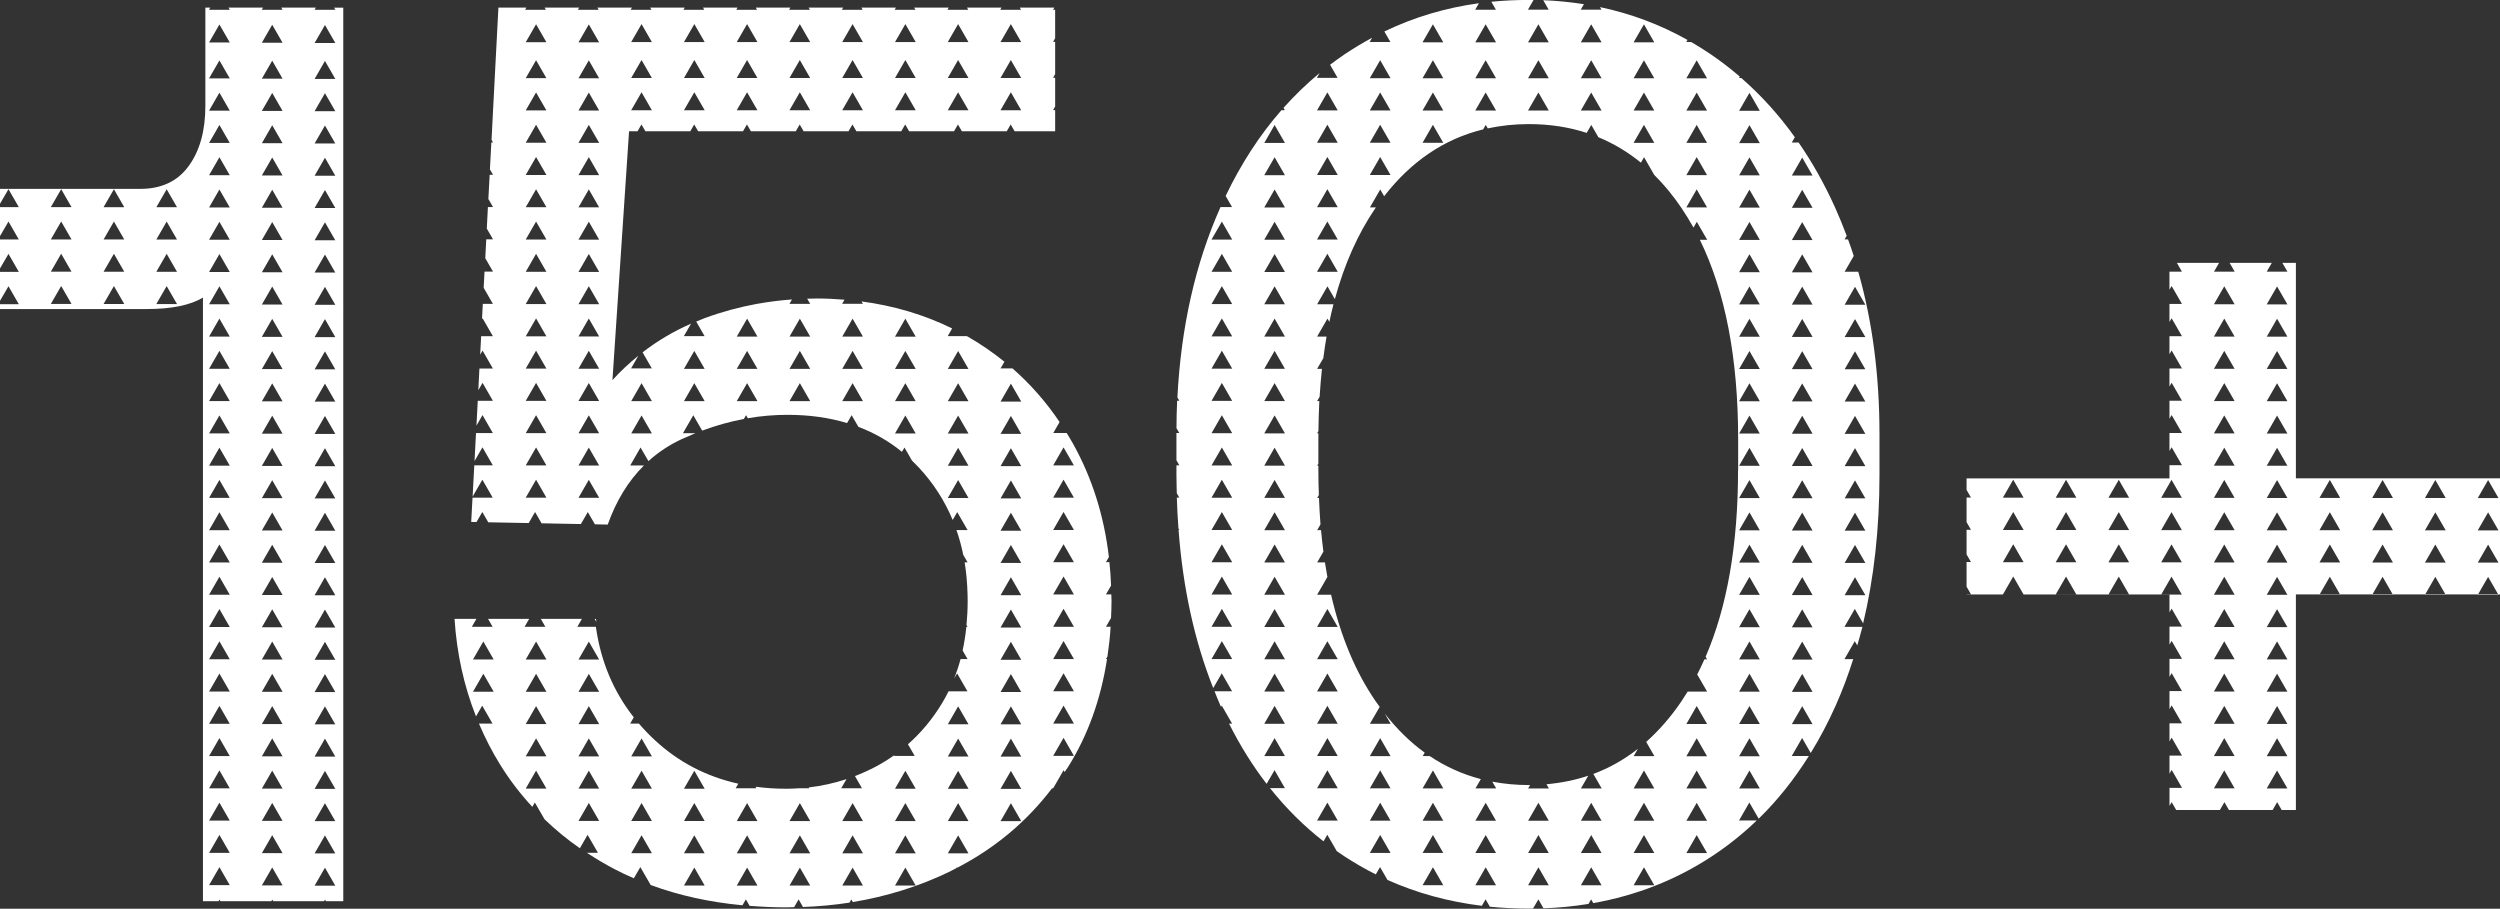 <svg xmlns="http://www.w3.org/2000/svg" id="uuid-eae1f2c3-47be-4e10-88ae-e44e1d13c348" data-name="Layer 2" width="495.31" height="180.04" viewBox="0 0 495.31 180.04"><rect x="0" y="0" width="495.31" height="180.04" fill="#333333" stroke="none"/><g id="uuid-cee3cf4c-d597-4f49-b840-67c3e053301b" data-name="Layer 1"><g><path d="m66.44,1.94h-4.11l.24-.43h-6.83l.24.43h-4.11l.24-.43h-6.83l.24.43h-4.11l.24-.43h-.96v19.47c0,4.88-1.09,8.85-3.28,11.88-2.19,3.04-5.4,4.56-9.61,4.56H0v2.95l1.68-2.89,2.05,3.56H0v5.74l1.68-2.89,2.05,3.56H0v5.74l1.68-2.89,2.05,3.56H0v5.74l1.68-2.89,2.05,3.56H0v.96h29.08c4.88,0,8.59-.75,11.13-2.27v119.59h3.1l.18-.32.18.32h10.09l.18-.32.18.32h10.09l.18-.32.18.32h3.44V1.52h-1.81s.24.43.24.43ZM10.07,60.22l2.05-3.56,2.05,3.56h-4.11Zm0-6.39l2.05-3.56,2.05,3.56h-4.11Zm0-6.39l2.05-3.56,2.05,3.56h-4.11Zm0-6.4l2.05-3.56,2.05,3.56h-4.11Zm10.45,19.19l2.05-3.56,2.05,3.56h-4.11Zm0-6.39l2.05-3.56,2.05,3.56h-4.11Zm0-6.39l2.05-3.56,2.05,3.56h-4.11Zm0-6.4l2.05-3.56,2.05,3.56h-4.11Zm10.45,19.19l2.05-3.56,2.05,3.56h-4.11Zm0-6.39l2.05-3.56,2.05,3.56h-4.11Zm0-6.39l2.05-3.56,2.05,3.56h-4.11Zm0-6.4l2.05-3.56,2.05,3.56h-4.11Zm10.45,134.31l2.05-3.56,2.05,3.56s-4.11,0-4.11,0Zm0-6.39l2.05-3.56,2.05,3.56s-4.11,0-4.11,0Zm0-6.39l2.05-3.56,2.05,3.56s-4.11,0-4.11,0Zm0-6.4l2.05-3.56,2.05,3.56s-4.11,0-4.11,0Zm0-6.39l2.05-3.56,2.05,3.56s-4.11,0-4.11,0Zm0-6.39l2.05-3.56,2.05,3.56s-4.11,0-4.11,0Zm0-6.4l2.05-3.56,2.05,3.56s-4.11,0-4.11,0Zm0-6.39l2.05-3.56,2.05,3.56s-4.11,0-4.11,0Zm0-6.39l2.05-3.56,2.05,3.56s-4.11,0-4.11,0Zm0-6.4l2.05-3.56,2.05,3.56s-4.11,0-4.11,0Zm0-6.39l2.05-3.56,2.05,3.56s-4.11,0-4.11,0Zm0-6.39l2.05-3.56,2.05,3.56s-4.11,0-4.11,0Zm0-6.4l2.05-3.56,2.05,3.56s-4.11,0-4.11,0Zm0-6.39l2.05-3.56,2.05,3.56s-4.11,0-4.11,0Zm0-6.39l2.05-3.56,2.05,3.56s-4.11,0-4.11,0Zm0-6.4l2.05-3.56,2.05,3.56s-4.11,0-4.11,0Zm0-6.39l2.05-3.56,2.05,3.56s-4.11,0-4.11,0Zm0-6.39l2.05-3.56,2.05,3.56s-4.11,0-4.11,0Zm0-6.4l2.05-3.56,2.05,3.56s-4.11,0-4.11,0Zm0-6.39l2.05-3.56,2.05,3.56s-4.11,0-4.11,0Zm0-6.39l2.05-3.56,2.05,3.56s-4.11,0-4.11,0Zm0-6.4l2.05-3.56,2.05,3.56s-4.11,0-4.11,0Zm0-6.39l2.05-3.56,2.05,3.56s-4.11,0-4.11,0Zm0-6.39l2.05-3.56,2.05,3.56s-4.11,0-4.11,0Zm0-6.4l2.05-3.56,2.05,3.56s-4.11,0-4.11,0Zm0-6.39l2.05-3.56,2.05,3.56s-4.11,0-4.11,0Zm0-7.12l2.05-3.56,2.05,3.56s-4.11,0-4.11,0Zm10.46,167.01l2.05-3.56,2.05,3.56s-4.11,0-4.11,0Zm0-6.39l2.05-3.56,2.05,3.56s-4.11,0-4.11,0Zm0-6.39l2.05-3.56,2.05,3.56s-4.11,0-4.11,0Zm0-6.4l2.05-3.56,2.05,3.56s-4.11,0-4.11,0Zm0-6.39l2.05-3.56,2.05,3.56s-4.11,0-4.11,0Zm0-6.39l2.05-3.56,2.05,3.56s-4.11,0-4.11,0Zm0-6.4l2.05-3.56,2.05,3.56s-4.11,0-4.11,0Zm0-6.39l2.05-3.56,2.05,3.56s-4.11,0-4.11,0Zm0-6.39l2.05-3.56,2.05,3.56s-4.11,0-4.11,0Zm0-6.4l2.05-3.56,2.05,3.56s-4.11,0-4.11,0Zm0-6.39l2.05-3.56,2.05,3.56s-4.11,0-4.11,0Zm0-6.39l2.05-3.56,2.05,3.56s-4.11,0-4.11,0Zm0-6.4l2.05-3.56,2.05,3.56s-4.11,0-4.11,0Zm0-6.39l2.05-3.56,2.05,3.56s-4.11,0-4.11,0Zm0-6.39l2.05-3.56,2.05,3.56s-4.11,0-4.11,0Zm0-6.4l2.05-3.56,2.05,3.56s-4.11,0-4.11,0Zm0-6.39l2.05-3.56,2.05,3.56s-4.11,0-4.11,0Zm0-6.39l2.05-3.56,2.05,3.56s-4.11,0-4.11,0Zm0-6.4l2.05-3.56,2.05,3.56s-4.11,0-4.11,0Zm0-6.39l2.05-3.56,2.05,3.56s-4.11,0-4.11,0Zm0-6.39l2.05-3.56,2.05,3.56s-4.11,0-4.11,0Zm0-6.4l2.05-3.56,2.05,3.56s-4.11,0-4.11,0Zm0-6.39l2.05-3.56,2.05,3.56s-4.11,0-4.11,0Zm0-6.39l2.05-3.56,2.05,3.56s-4.11,0-4.11,0Zm0-6.4l2.05-3.56,2.05,3.56s-4.11,0-4.11,0Zm0-6.39l2.05-3.56,2.05,3.56s-4.11,0-4.11,0Zm0-7.12l2.05-3.56,2.05,3.56s-4.11,0-4.11,0Zm10.45,167.01l2.05-3.56,2.05,3.56s-4.11,0-4.11,0Zm0-6.39l2.05-3.56,2.05,3.56s-4.11,0-4.11,0Zm0-6.39l2.05-3.56,2.05,3.56s-4.11,0-4.11,0Zm0-6.4l2.05-3.56,2.05,3.56s-4.11,0-4.11,0Zm0-6.39l2.05-3.56,2.05,3.56s-4.11,0-4.11,0Zm0-6.39l2.05-3.56,2.05,3.56s-4.11,0-4.11,0Zm0-6.4l2.05-3.56,2.05,3.56s-4.11,0-4.11,0Zm0-6.39l2.05-3.56,2.05,3.56s-4.11,0-4.11,0Zm0-6.39l2.05-3.56,2.05,3.56s-4.11,0-4.11,0Zm0-6.4l2.05-3.56,2.05,3.56s-4.11,0-4.11,0Zm0-6.39l2.05-3.56,2.05,3.56s-4.11,0-4.11,0Zm0-6.39l2.05-3.56,2.05,3.56s-4.11,0-4.11,0Zm0-6.4l2.05-3.56,2.05,3.56s-4.11,0-4.11,0Zm0-6.39l2.05-3.56,2.05,3.56s-4.11,0-4.11,0Zm0-6.39l2.05-3.56,2.05,3.56s-4.11,0-4.11,0Zm0-6.4l2.05-3.56,2.05,3.56s-4.11,0-4.11,0Zm0-6.39l2.05-3.56,2.05,3.56s-4.11,0-4.11,0Zm0-6.39l2.05-3.56,2.05,3.56s-4.11,0-4.11,0Zm0-6.4l2.05-3.56,2.05,3.56s-4.11,0-4.11,0Zm0-6.39l2.05-3.56,2.05,3.56s-4.11,0-4.11,0Zm0-6.39l2.05-3.56,2.05,3.56s-4.11,0-4.11,0Zm0-6.4l2.05-3.56,2.05,3.56s-4.11,0-4.11,0Zm0-6.39l2.05-3.56,2.05,3.56s-4.11,0-4.11,0Zm0-6.39l2.05-3.56,2.05,3.56s-4.11,0-4.11,0Zm0-6.4l2.05-3.56,2.05,3.56s-4.11,0-4.11,0Zm0-6.39l2.05-3.56,2.05,3.56s-4.11,0-4.11,0Zm0-7.12l2.05-3.56,2.05,3.56s-4.11,0-4.11,0Z" fill="#fff"></path><path d="m454.84,52.08h-2.65l1.01,1.75h-4.11l1.01-1.75h-8.36l1.01,1.75h-4.11l1.01-1.75h-8.36l1.01,1.75h-2.48v3.57l.43-.74,2.05,3.56h-2.48v3.57l.43-.74,2.05,3.56h-2.48v3.57l.43-.74,2.05,3.56h-2.48v3.57l.43-.74,2.05,3.56h-2.48v3.57l.43-.74,2.05,3.56h-2.48v3.57l.43-.74,2.05,3.56h-2.48v2.61h-40.2v2.28l.87,1.51h-.87v4.88l.87,1.51h-.87v4.88l.87,1.51h-.87v4.88l.87,1.51h-.87v.04h40.2v3.54l.43-.74,2.05,3.56h-2.48v3.57l.43-.74,2.05,3.56h-2.48v3.57l.43-.74,2.05,3.56h-2.48v3.57l.43-.74,2.05,3.56h-2.48v3.57l.43-.74,2.05,3.56h-2.48v3.57l.43-.74,2.05,3.56h-2.48v3.57l.43-.74.9,1.56h8.65l.9-1.56.9,1.56h8.65l.9-1.56.9,1.56h2.81v-42.72h40.45v-23h-40.45v-42.72.04Zm-58.02,65.7l2.05-3.56,2.05,3.56h-4.11Zm0-6.39l2.05-3.56,2.05,3.56h-4.11Zm0-6.39l2.05-3.56,2.05,3.56h-4.11Zm0-6.4l2.05-3.56,2.05,3.56h-4.11Zm10.46,19.19l2.05-3.56,2.05,3.56h-4.11Zm0-6.39l2.05-3.56,2.05,3.56h-4.11Zm0-6.39l2.05-3.56,2.05,3.56h-4.11Zm0-6.4l2.05-3.56,2.05,3.56h-4.11Zm10.45,19.19l2.05-3.56,2.05,3.56h-4.11Zm0-6.39l2.05-3.56,2.05,3.56h-4.11Zm0-6.39l2.05-3.56,2.05,3.56h-4.11Zm0-6.4l2.05-3.56,2.05,3.56h-4.11Zm10.45,19.19l2.05-3.56,2.05,3.56h-4.11Zm0-6.39l2.05-3.56,2.05,3.56h-4.11Zm0-6.39l2.05-3.56,2.05,3.56h-4.11Zm0-6.4l2.05-3.56,2.05,3.56h-4.11Zm10.45,57.56l2.05-3.56,2.05,3.56h-4.11Zm0-6.39l2.05-3.56,2.05,3.56h-4.11Zm0-6.39l2.05-3.56,2.05,3.56h-4.11Zm0-6.4l2.05-3.56,2.05,3.56h-4.11Zm0-6.39l2.05-3.56,2.05,3.56h-4.11Zm0-6.39l2.05-3.56,2.05,3.56h-4.11Zm0-6.4l2.05-3.56,2.05,3.56h-4.11Zm0-6.39l2.05-3.56,2.05,3.56h-4.11Zm0-6.39l2.05-3.56,2.05,3.56h-4.11Zm0-6.4l2.05-3.56,2.05,3.56h-4.11Zm0-6.39l2.05-3.56,2.05,3.56h-4.11Zm0-6.39l2.05-3.56,2.05,3.56h-4.11Zm0-6.4l2.05-3.56,2.05,3.56h-4.11Zm0-6.39l2.05-3.56,2.05,3.56h-4.11Zm0-6.39l2.05-3.56,2.05,3.56h-4.11Zm0-6.4l2.05-3.56,2.05,3.56h-4.11Zm10.46,95.93l2.05-3.56,2.05,3.56h-4.11Zm0-6.39l2.05-3.56,2.05,3.56h-4.11Zm0-6.39l2.05-3.56,2.05,3.56h-4.11Zm0-6.4l2.05-3.56,2.05,3.56h-4.11Zm0-6.39l2.05-3.56,2.05,3.56h-4.11Zm0-6.39l2.05-3.56,2.05,3.56h-4.11Zm0-6.4l2.05-3.56,2.05,3.56h-4.11Zm0-6.39l2.05-3.56,2.05,3.56h-4.11Zm0-6.39l2.05-3.56,2.05,3.56h-4.11Zm0-6.4l2.05-3.56,2.05,3.56h-4.11Zm0-6.39l2.05-3.56,2.05,3.56h-4.11Zm0-6.39l2.05-3.56,2.05,3.56h-4.11Zm0-6.4l2.05-3.56,2.05,3.56h-4.11Zm0-6.39l2.05-3.56,2.05,3.56h-4.11Zm0-6.39l2.05-3.56,2.05,3.56h-4.11Zm0-6.4l2.05-3.56,2.05,3.56h-4.11Zm43.87,34.81l2.05,3.56h-4.11l2.05-3.56Zm0,6.4l2.05,3.56h-4.11l2.05-3.56Zm0,6.39l2.05,3.56h-4.11l2.05-3.56Zm0,6.39l2.05,3.56h-4.11l2.05-3.56Zm-10.46-19.19l2.05,3.56h-4.11l2.05-3.56Zm0,6.4l2.05,3.56h-4.11l2.05-3.56Zm0,6.39l2.05,3.56h-4.11l2.05-3.56Zm0,6.39l2.05,3.56h-4.11l2.05-3.56Zm-10.45-19.19l2.05,3.56h-4.11l2.05-3.56Zm0,6.4l2.05,3.56h-4.11l2.05-3.56Zm0,6.39l2.05,3.56h-4.11l2.05-3.56Zm0,6.39l2.05,3.56h-4.11l2.05-3.56Zm-10.45-19.19l2.05,3.56h-4.11l2.05-3.56Zm0,6.4l2.05,3.56h-4.11l2.05-3.56Zm0,6.39l2.05,3.56h-4.11l2.05-3.56Zm0,6.39l2.05,3.56h-4.11l2.05-3.56Z" fill="#fff"></path><path d="m365.47,53.83l1.8-3.12c-.35-1.11-.73-2.2-1.13-3.28h-.68l.41-.72c-.72-1.91-1.48-3.79-2.31-5.63-2.1-4.65-4.51-8.93-7.21-12.84h-1.36l.61-1.06c-3.15-4.4-6.68-8.31-10.61-11.73h-.45l.16-.27c-1.85-1.59-3.78-3.07-5.8-4.45-1.25-.85-2.54-1.65-3.84-2.41h-.97l.24-.41c-5.42-3.04-11.19-5.21-17.33-6.5l.29.51h-4.11l.63-1.09c-2.62-.41-5.31-.68-8.06-.79l1.08,1.88h-4.11l1.11-1.92c-.33,0-.64-.01-.97-.01-2.52,0-4.98.12-7.39.36l.91,1.58h-4.11l.74-1.29c-6.65.91-12.89,2.78-18.74,5.6l1.2,2.08h-4.11l.49-.84c-1.83.98-3.63,2.07-5.4,3.24-1,.68-1.98,1.39-2.93,2.11l1.49,2.6h-4.11l.56-.97c-2.55,2.1-4.93,4.41-7.17,6.91l.27.46h-.68c-4.29,4.91-7.97,10.57-11.05,16.99l1.26,2.2h-2.28s-.01.04-.02.05c-4.97,11.17-7.8,23.73-8.52,37.67l.38.66h-.43c-.09,1.79-.12,3.6-.13,5.43l.56.96h-.57v5.4l.58,1.01h-.58v1.85c0,1.24.05,2.45.07,3.67l.5.87h-.49c.06,2.07.17,4.09.32,6.1l.17.29h-.15c.87,11.56,3.16,22.01,6.87,31.34l1.69-2.92,2.05,3.56h-3.48c.39.95.75,1.92,1.17,2.84.04.09.07.16.11.24l.15-.24,2.05,3.56h-.61c2.19,4.35,4.67,8.34,7.45,11.94l1.57-2.71,2.05,3.56h-2.95c3.17,3.99,6.7,7.5,10.6,10.54l.75-1.31,1.87,3.24c.5.34.98.69,1.49,1.02,2.02,1.32,4.11,2.53,6.25,3.6l.84-1.46,1.48,2.56c5.81,2.6,12.03,4.3,18.69,5.12l.74-1.28.85,1.46c2.5.24,5.07.38,7.69.38.29,0,.57,0,.86-.01l1.06-1.82,1.02,1.77c3.05-.11,6.01-.4,8.91-.87l.52-.9.43.74c8.54-1.52,16.37-4.59,23.49-9.27,3.18-2.09,6.15-4.46,8.89-7.1h-3.51l2.05-3.56,1.85,3.2c3.72-3.62,7.02-7.78,9.94-12.42h-3.39l2.05-3.56,1.71,2.96c1.8-2.92,3.44-6.03,4.92-9.34,1.32-2.95,2.48-6.05,3.5-9.25h-1.74l2.05-3.56.49.85c.35-1.22.7-2.43,1.02-3.68h-3.56l2.05-3.56,1.65,2.87c2.15-8.98,3.24-18.77,3.24-29.44v-8.09c0-11.6-1.4-22.32-4.2-32.14h-2.76v-.02Zm-125.44,76.75l2.05-3.56,2.05,3.56h-4.11Zm0-6.39l2.05-3.56,2.05,3.56h-4.11Zm0-6.4l2.05-3.56,2.05,3.56h-4.11Zm0-6.39l2.05-3.56,2.05,3.56h-4.11Zm0-6.39l2.05-3.56,2.05,3.56h-4.11Zm0-6.4l2.05-3.56,2.05,3.56h-4.11Zm0-6.39l2.05-3.56,2.05,3.56h-4.11Zm0-6.39l2.05-3.56,2.05,3.56h-4.11Zm0-6.4l2.05-3.56,2.05,3.56h-4.11Zm0-6.39l2.05-3.56,2.05,3.56h-4.11Zm0-6.39l2.05-3.56,2.05,3.56h-4.11Zm0-6.4l2.05-3.56,2.05,3.56h-4.11Zm0-6.39l2.05-3.56,2.05,3.56h-4.11Zm0-6.39l2.05-3.56,2.05,3.56h-4.11Zm10.45,102.33l2.05-3.56,2.05,3.56h-4.11Zm0-6.39l2.05-3.56,2.05,3.56h-4.11Zm0-6.4l2.05-3.56,2.05,3.56h-4.11Zm0-6.39l2.05-3.56,2.05,3.56h-4.11Zm0-6.39l2.05-3.56,2.05,3.56h-4.11Zm0-6.4l2.05-3.56,2.05,3.56h-4.11Zm0-6.39l2.05-3.56,2.05,3.56h-4.11Zm0-6.39l2.05-3.56,2.05,3.56h-4.11Zm0-6.4l2.05-3.56,2.05,3.56h-4.11Zm0-6.39l2.05-3.56,2.05,3.56h-4.11Zm0-6.39l2.05-3.56,2.05,3.56h-4.11Zm0-6.4l2.05-3.56,2.05,3.56h-4.11Zm0-6.39l2.05-3.56,2.05,3.56h-4.11Zm0-6.39l2.05-3.56,2.05,3.56h-4.11Zm0-6.4l2.05-3.56,2.05,3.56h-4.11Zm0-6.39l2.05-3.56,2.05,3.56h-4.11Zm0-6.39l2.05-3.56,2.05,3.56h-4.11Zm0-6.4l2.05-3.56,2.05,3.56h-4.11Zm0-6.39l2.05-3.56,2.05,3.56h-4.11Zm0-6.39l2.05-3.56,2.05,3.56h-4.11Zm85.68-16.36l2.05,3.56h-4.11l2.05-3.56Zm0,6.39l2.05,3.56h-4.11s2.05-3.56,2.05-3.56Zm0,6.4l2.05,3.56h-4.11l2.05-3.56Zm0,6.39l2.05,3.56h-4.11l2.05-3.56Zm0,6.39l2.05,3.56h-4.11l2.05-3.56Zm-10.45-32.7l2.05,3.56h-4.11l2.05-3.56Zm0,7.12l2.05,3.56h-4.11l2.05-3.56Zm0,6.39l2.05,3.56h-4.11s2.05-3.56,2.05-3.56Zm0,6.4l2.05,3.56h-4.11l2.05-3.56Zm-10.45-19.92l2.05,3.56h-4.11l2.05-3.56Zm0,7.12l2.05,3.56h-4.11l2.05-3.56Zm0,6.39l2.05,3.56h-4.11s2.05-3.56,2.05-3.56Zm-10.46-13.51l2.05,3.56h-4.11l2.05-3.56Zm0,7.12l2.05,3.56h-4.11l2.05-3.56Zm0,6.39l2.05,3.56h-4.11s2.05-3.56,2.05-3.56Zm-10.45-13.51l2.05,3.56h-4.11l2.05-3.56Zm0,7.12l2.05,3.56h-4.11l2.05-3.56Zm0,6.39l2.05,3.56h-4.11s2.05-3.56,2.05-3.56Zm-10.45-13.51l2.05,3.56h-4.11l2.05-3.56Zm0,7.12l2.05,3.56h-4.11l2.05-3.56Zm0,6.39l2.05,3.56h-4.11s2.05-3.56,2.05-3.56Zm0,6.4l2.05,3.56h-4.11l2.05-3.56Zm-10.45-12.8l2.05,3.56h-4.11l2.05-3.56Zm0,6.39l2.05,3.56h-4.11s2.05-3.56,2.05-3.56Zm0,6.4l2.05,3.56h-4.11l2.05-3.56Zm0,6.39l2.05,3.56h-4.11l2.05-3.56Zm-10.46-12.8l2.05,3.56h-4.11s2.05-3.56,2.05-3.56Zm0,6.4l2.05,3.56h-4.11l2.05-3.56Zm0,6.39l2.05,3.56h-4.11l2.05-3.56Zm0,6.39l2.05,3.56h-4.11l2.05-3.56Zm0,6.4l2.05,3.56h-4.11l2.05-3.56Zm0,6.39l2.05,3.56h-4.11l2.05-3.56Zm-2.05,112.29l2.05-3.56,2.05,3.56h-4.11Zm0-6.4l2.05-3.56,2.05,3.56h-4.11Zm0-6.39l2.05-3.56,2.05,3.56h-4.11Zm0-6.39l2.05-3.56,2.05,3.56h-4.11Zm0-6.4l2.05-3.56,2.05,3.56h-4.11Zm0-6.39l2.05-3.56,2.05,3.56h-4.11Zm0-6.39l2.05-3.56,2.05,3.56h-4.11Zm10.46,44.77l2.05-3.56,2.05,3.56h-4.11Zm0-6.39l2.05-3.56,2.05,3.56h-4.11Zm0-6.4l2.05-3.56,2.05,3.56h-4.11Zm0-6.39l2.05-3.56,2.05,3.56h-4.11Zm10.45,25.58l2.05-3.56,2.05,3.56h-4.11Zm0-6.39l2.05-3.56,2.05,3.56h-4.11Zm0-6.39l2.05-3.56,2.05,3.56h-4.11Zm0-6.4l2.05-3.56,2.05,3.56h-4.11Zm10.45,19.19l2.05-3.56,2.05,3.56h-4.11Zm0-6.39l2.05-3.56,2.05,3.56h-4.11Zm0-6.39l2.05-3.56,2.05,3.56h-4.11Zm10.45,12.78l2.05-3.56,2.05,3.56h-4.11Zm0-6.39l2.05-3.56,2.05,3.56h-4.11Zm0-6.39l2.05-3.56,2.05,3.56h-4.11Zm10.46,12.78l2.05-3.56,2.05,3.56h-4.11Zm0-6.39l2.05-3.56,2.05,3.56h-4.11Zm0-6.39l2.05-3.56,2.05,3.56h-4.11Zm10.45,12.78l2.05-3.56,2.05,3.56h-4.11Zm0-6.39l2.05-3.56,2.05,3.56h-4.11Zm0-6.39l2.05-3.56,2.05,3.56h-4.11Zm0-6.4l2.05-3.56,2.05,3.56h-4.11Zm10.45,12.8l2.05-3.56,2.05,3.56h-4.11Zm0-6.39l2.05-3.56,2.05,3.56h-4.11Zm0-6.4l2.05-3.56,2.05,3.56h-4.11Zm0-6.39l2.05-3.56,2.05,3.56h-4.11Zm0-6.39l2.05-3.56,2.05,3.56h-4.11Zm10.24-50.33c0,14.78-2.15,27.12-6.43,37.02l.29.5h-.52c-.46,1.03-.94,2.03-1.43,3l1.96,3.39h-3.85c-.41.67-.83,1.32-1.26,1.96-2.11,3.11-4.45,5.77-6.96,8.01l1.63,2.82h-4.11l.84-1.45c-2.72,2.14-5.66,3.8-8.83,4.98l1.65,2.87h-4.11l1.45-2.52c-2.61.87-5.37,1.43-8.27,1.69l.47.83h-4.11l.39-.67h-.24c-2.52,0-4.93-.23-7.25-.67l.77,1.34h-4.11l1.07-1.85c-3.63-.95-7.01-2.47-10.12-4.56h-1.39l.39-.68c-2.87-2.07-5.49-4.65-7.9-7.72l1.15,2h-4.11l1.94-3.35c-.26-.35-.52-.7-.78-1.08-4.02-5.84-6.96-12.9-8.85-21.14h-2.76l2.03-3.52c-.17-.95-.34-1.91-.49-2.88h-1.54l1.24-2.14c-.18-1.39-.34-2.81-.47-4.25h-.77l.66-1.14c-.13-1.71-.23-3.46-.3-5.25h-.35l.33-.57c-.06-1.63-.1-3.28-.1-4.98v-.84h-.23l.23-.41v-4.82c0-.39,0-.78.01-1.17h-.26l.26-.44c.02-2.03.09-4.02.18-5.95h-.44l.5-.86c.12-1.88.27-3.74.46-5.53h-.96l1.23-2.11c.19-1.46.4-2.89.64-4.28h-1.87l2.05-3.56.38.64c.26-1.19.52-2.35.81-3.48h-3.24l2.05-3.56,1.47,2.54c1.88-6.95,4.58-13,8.09-18.12,0-.01.02-.04.04-.05h-1.19l2.05-3.56.77,1.34c5.38-6.94,11.92-11.36,19.62-13.24l.51-.89.4.69c2.59-.56,5.3-.85,8.14-.85,4.08,0,7.9.58,11.46,1.74l.91-1.58,1.41,2.44c3.01,1.24,5.82,2.92,8.42,5.04l.63-1.08,2,3.49c1.92,1.91,3.72,4.07,5.38,6.53.85,1.25,1.64,2.56,2.41,3.92l.66-1.14,2.05,3.56h-1.45c5.05,10.32,7.59,23.49,7.59,39.54v6.06h-.04Zm.21,63.11l2.05-3.56,2.05,3.56h-4.11Zm0-6.39l2.05-3.56,2.05,3.56h-4.11Zm0-6.39l2.05-3.56,2.05,3.56h-4.11Zm0-6.4l2.05-3.56,2.05,3.56h-4.11Zm0-6.39l2.05-3.56,2.05,3.56h-4.11Zm0-6.39l2.05-3.56,2.05,3.56h-4.11Zm0-6.4l2.05-3.56,2.05,3.56h-4.11Zm0-6.39l2.05-3.56,2.05,3.56h-4.11Zm0-6.39l2.05-3.56,2.05,3.56h-4.11Zm0-6.4l2.05-3.56,2.05,3.56h-4.11Zm0-6.39l2.05-3.56,2.05,3.56h-4.11Zm0-6.39l2.05-3.56,2.05,3.56h-4.11Zm0-6.4l2.05-3.56,2.05,3.56h-4.11Zm0-6.39l2.05-3.56,2.05,3.56h-4.11Zm0-6.39l2.05-3.56,2.05,3.56h-4.11Zm0-6.4l2.05-3.56,2.05,3.56h-4.11Zm0-6.39l2.05-3.56,2.05,3.56h-4.11Zm0-6.39l2.05-3.56,2.05,3.56h-4.11Zm0-6.4l2.05-3.56,2.05,3.56h-4.11Zm0-6.39l2.05-3.56,2.05,3.56h-4.11Zm0-6.39l2.05-3.56,2.05,3.56h-4.11Zm0-6.4l2.05-3.56,2.05,3.56h-4.11Zm10.45,121.52l2.05-3.56,2.05,3.56h-4.11Zm0-6.4l2.05-3.56,2.05,3.56h-4.11Zm0-6.39l2.05-3.56,2.05,3.56h-4.11Zm0-6.39l2.05-3.56,2.05,3.56h-4.11Zm0-6.4l2.05-3.56,2.05,3.56h-4.11Zm0-6.39l2.05-3.56,2.05,3.56h-4.11Zm0-6.39l2.05-3.56,2.05,3.56h-4.11Zm0-6.4l2.05-3.56,2.05,3.56h-4.11Zm0-6.39l2.05-3.56,2.05,3.56h-4.11Zm0-6.39l2.05-3.56,2.05,3.56h-4.11Zm0-6.4l2.05-3.56,2.05,3.56h-4.11Zm0-6.39l2.05-3.56,2.05,3.56h-4.11Zm0-6.39l2.05-3.56,2.05,3.56h-4.11Zm0-6.4l2.05-3.56,2.05,3.56h-4.11Zm0-6.39l2.05-3.56,2.05,3.56h-4.11Zm0-6.39l2.05-3.56,2.05,3.56h-4.11Zm0-6.4l2.05-3.56,2.05,3.56h-4.11Zm0-6.39l2.05-3.56,2.05,3.56h-4.11Zm10.46,83.14l2.05-3.56,2.05,3.56h-4.11Zm0-6.39l2.05-3.56,2.05,3.56h-4.11Zm0-6.39l2.05-3.56,2.05,3.56h-4.11Zm0-6.4l2.05-3.56,2.05,3.56h-4.11Zm0-6.39l2.05-3.56,2.05,3.56h-4.11Zm0-6.39l2.05-3.56,2.05,3.56h-4.11Zm0-6.4l2.05-3.56,2.05,3.56h-4.11Zm0-6.39l2.05-3.56,2.05,3.56h-4.11Zm0-6.39l2.05-3.56,2.05,3.56h-4.11Zm0-6.4l2.05-3.56,2.05,3.56h-4.11Z" fill="#fff"></path><g><path d="m208.67,156.16l2.05-3.56.21.36c.22-.34.46-.66.68-1.01,3.92-6.25,6.48-13.39,7.72-21.37h-.21l.29-.5c.28-1.92.51-3.88.63-5.91h-.92l1-1.73c.05-1.12.1-2.22.1-3.38,0-.44-.02-.86-.04-1.3h-1.06l1.01-1.74c-.06-1.58-.17-3.12-.33-4.65h-.68l.58-1.01c-.96-8.17-3.32-15.63-7.07-22.39-.41-.74-.86-1.46-1.3-2.18h-2.65l1.25-2.18c-2.69-3.99-5.8-7.53-9.33-10.62h-2.37l.77-1.32c-2.25-1.81-4.64-3.48-7.22-4.95-.09-.05-.16-.09-.24-.13h-3.77l.87-1.52c-5.55-2.72-11.54-4.5-17.95-5.35l.27.47h-4.11l.47-.81c-1.81-.15-3.65-.24-5.52-.24-.63,0-1.25.02-1.88.04l.6,1.02h-4.11l.5-.87c-2.31.17-4.59.45-6.85.86h-.04c-3.56.66-7.06,1.6-10.46,2.86-.55.21-1.08.43-1.62.66l1.66,2.89h-4.11l1.43-2.48c-3.46,1.52-6.67,3.41-9.61,5.69l1.83,3.18h-4.11l1.45-2.52c-1.81,1.47-3.54,3.07-5.14,4.84l3.29-49.3h1.68l.78-1.35.78,1.35h8.89l.78-1.35.78,1.35h8.89l.78-1.35.78,1.35h8.89l.78-1.35.78,1.35h8.89l.78-1.35.78,1.35h8.89l.78-1.35.78,1.35h8.89l.78-1.35.78,1.35h8.89l.78-1.35.78,1.35h8.03v-4.19h-.41l.41-.73v-5.67h-.41l.41-.73v-6.39h-.41l.41-.73V1.94h-.41l.24-.43h-6.83l.24.43h-4.11l.24-.43h-6.83l.24.43h-4.11l.24-.43h-6.83l.24.43h-4.11l.24-.43h-6.83l.24.43h-4.11l.24-.43h-6.83l.24.43h-4.11l.24-.43h-6.83l.24.43h-4.11l.24-.43h-6.83l.24.43h-4.11l.24-.43h-6.83l.24.43h-4.11l.24-.43h-6.83l.24.43h-4.11l.24-.43h-6.83l.24.43h-4.11l.24-.43h-5.53l-1.06,20.33h0l-.3,5.86.3.53h-.34l-.28,5.33.62,1.07h-.67l-.26,4.8.92,1.59h-1.01l-.22,4.27,1.23,2.13h-1.34l-.19,3.74,1.53,2.65h-1.68l-.17,3.21,1.83,3.18h-2l-.16,3.03.11-.18,2.05,3.56h-2.33l-.19,3.66.47-.81,2.05,3.56h-2.67l-.22,4.29.84-1.46,2.05,3.56h-3l-.26,4.92,1.2-2.09,2.05,3.56h-3.34l-.29,5.55,1.57-2.72,2.05,3.56h-3.67l-.33,6.2,1.93-3.35,2.05,3.56h-4l-.26,4.81,1.05.02,1.15-1.99,1.18,2.04,8.01.15,1.26-2.19,1.29,2.24,7.79.15,1.37-2.38,1.41,2.43,2.54.05c1.69-4.76,4.08-8.64,7.17-11.71h-2.72l2.05-3.56,1.56,2.7c1.94-1.76,4.14-3.22,6.6-4.36.9-.41,1.81-.8,2.71-1.17h-2.47l2.05-3.56,1.76,3.05c2.73-1.02,5.49-1.79,8.26-2.31l.44-.75.34.6c2.62-.45,5.25-.67,7.9-.67,4.27,0,8.18.55,11.77,1.63l.9-1.56,1.34,2.31c3.16,1.19,6.04,2.84,8.63,4.95l.5-.85,1.49,2.59c.44.43.87.86,1.3,1.31,2.9,3.1,5.15,6.59,6.76,10.45l.9-1.56,2.05,3.56h-2.2c.55,1.58,1,3.21,1.34,4.9l.86,1.49h-.58c.34,2.04.52,4.18.58,6.39h0c0,.44.02.86.02,1.3,0,1.63-.09,3.2-.23,4.73l.21.36h-.24c-.17,1.63-.41,3.18-.74,4.69l.98,1.7h-1.39c-.35,1.34-.78,2.61-1.26,3.85l.58-1.02,2.05,3.56h-3.75c-.4.8-.81,1.58-1.28,2.35-1.91,3.15-4.17,5.86-6.76,8.14l1.34,2.31h-4.11l.1-.17c-1.22.86-2.49,1.65-3.84,2.36-1.31.68-2.64,1.28-3.99,1.8l1.39,2.41h-4.11l1.05-1.81c-2.43.8-4.92,1.36-7.49,1.65l.1.16h-1.9c-.86.06-1.74.1-2.62.1-2.11,0-4.14-.13-6.11-.4l.17.3h-4.11l.52-.9c-6.32-1.4-11.84-4.27-16.53-8.62-1.13-1.05-2.18-2.14-3.15-3.28h-1.76l.73-1.25c-4.05-5.14-6.55-11.12-7.51-17.94h-3.67l.9-1.56h-8.14l.9,1.56h-4.11l.9-1.56h-8.14l.9,1.56h-4.11l.9-1.56h-4.33c.44,6.84,1.86,13.28,4.25,19.32l1.23-2.13,2.05,3.56h-2.69c1.2,2.82,2.6,5.57,4.24,8.2,1.85,2.98,3.97,5.74,6.33,8.29l.5-.86,1.92,3.32c2.16,2.07,4.47,3.99,7,5.74l1.53-2.66,2.05,3.56h-2.19c1.75,1.14,3.56,2.24,5.47,3.23,1.25.66,2.53,1.26,3.83,1.82l1.29-2.22,2.05,3.55c5.59,2.07,11.65,3.4,18.18,4.02l.68-1.17.74,1.28c2.36.18,4.76.3,7.24.3.53,0,1.05-.02,1.58-.04l.89-1.54.86,1.51c3.15-.12,6.22-.4,9.22-.87l.36-.63.3.52c6.76-1.12,13.15-3.12,19.14-6.01.46-.22.9-.47,1.35-.7l.11-.19.06.11c7.51-3.89,13.78-9.14,18.8-15.74h.04Zm2.05-67.51l2.05,3.56h-4.11l2.05-3.56Zm0,6.39l2.05,3.56h-4.11l2.05-3.56Zm0,6.4l2.05,3.56h-4.11l2.05-3.56Zm0,6.39l2.05,3.56h-4.11l2.05-3.56Zm0,6.39l2.05,3.56h-4.11l2.05-3.56Zm0,6.4l2.05,3.56h-4.11l2.05-3.56Zm0,6.39l2.05,3.56h-4.11l2.05-3.56Zm0,6.39l2.05,3.56h-4.11l2.05-3.56Zm0,6.4l2.05,3.56h-4.11l2.05-3.56Zm0,6.39l2.05,3.56h-4.11l2.05-3.56ZM200.28,4.78l2.05,3.56h-4.11l2.05-3.56Zm0,7.12l2.05,3.56h-4.11l2.05-3.56Zm0,6.39l2.05,3.56h-4.11s2.05-3.56,2.05-3.56Zm-10.45-13.51l2.05,3.56h-4.11l2.05-3.56Zm0,7.12l2.05,3.56h-4.11l2.05-3.56Zm0,6.39l2.05,3.56h-4.11s2.05-3.56,2.05-3.56Zm-10.45-13.51l2.05,3.56h-4.11l2.05-3.56Zm0,7.12l2.05,3.56h-4.11l2.05-3.56Zm0,6.39l2.05,3.56h-4.11s2.05-3.56,2.05-3.56Zm-10.46-13.51l2.05,3.56h-4.11l2.05-3.56Zm0,7.12l2.05,3.56h-4.11l2.05-3.56Zm0,6.39l2.05,3.56h-4.11s2.05-3.56,2.05-3.56Zm-10.45-13.51l2.05,3.56h-4.11l2.05-3.56Zm0,7.12l2.05,3.56h-4.11l2.05-3.56Zm0,6.39l2.05,3.56h-4.11s2.05-3.56,2.05-3.56Zm-10.45-13.51l2.05,3.56h-4.11s2.05-3.56,2.05-3.56Zm0,7.12l2.05,3.56h-4.11s2.05-3.56,2.05-3.56Zm0,6.39l2.05,3.56h-4.11s2.05-3.56,2.05-3.56Zm-10.45-13.51l2.05,3.56h-4.11s2.05-3.56,2.05-3.56Zm0,7.12l2.05,3.56h-4.11s2.05-3.56,2.05-3.56Zm0,6.39l2.05,3.56h-4.11s2.05-3.56,2.05-3.56Zm-10.46-13.51l2.05,3.56h-4.11s2.05-3.56,2.05-3.56Zm0,7.12l2.05,3.56h-4.11s2.05-3.56,2.05-3.56Zm0,6.39l2.05,3.56h-4.11s2.05-3.56,2.05-3.56Zm-22.95,80.31l2.05-3.56,2.05,3.56h-4.11Zm0-6.39l2.05-3.56,2.05,3.56h-4.11Zm0-6.39l2.05-3.56,2.05,3.56h-4.11Zm0-6.4l2.05-3.56,2.05,3.56h-4.11Zm0-6.39l2.05-3.56,2.05,3.56h-4.11Zm0-6.39l2.05-3.56,2.05,3.56h-4.11Zm0-6.4l2.05-3.56,2.05,3.56h-4.11Zm0-6.39l2.05-3.56,2.05,3.56h-4.11Zm0-6.39l2.05-3.56,2.05,3.56h-4.11Zm0-6.4l2.05-3.56,2.05,3.56h-4.11Zm0-6.39l2.05-3.56,2.05,3.56h-4.11Zm0-6.39l2.05-3.56,2.05,3.56h-4.11Zm0-6.4l2.05-3.56,2.05,3.56h-4.11Zm0-6.39l2.05-3.56,2.05,3.56h-4.11Zm0-7.12l2.05-3.56,2.05,3.56h-4.11Zm10.45,90.26l2.05-3.56,2.05,3.56h-4.11Zm0-6.39l2.05-3.56,2.05,3.56h-4.11Zm0-6.39l2.05-3.56,2.05,3.56h-4.11Zm0-6.4l2.05-3.56,2.05,3.56h-4.11Zm0-6.39l2.05-3.56,2.05,3.56h-4.11Zm0-6.39l2.05-3.56,2.05,3.56h-4.11Zm0-6.4l2.05-3.56,2.05,3.56h-4.11Zm0-6.39l2.05-3.56,2.05,3.56h-4.11Zm0-6.39l2.05-3.56,2.05,3.56h-4.11Zm0-6.4l2.05-3.56,2.05,3.56h-4.11Zm0-6.39l2.05-3.56,2.05,3.56h-4.11Zm0-6.39l2.05-3.56,2.05,3.56h-4.11Zm0-6.4l2.05-3.56,2.05,3.56h-4.11Zm0-6.39l2.05-3.56,2.05,3.56h-4.11Zm0-7.12l2.05-3.56,2.05,3.56h-4.11Zm10.45,77.48l2.05-3.56,2.05,3.56h-4.11Zm0-6.4l2.05-3.56,2.05,3.56h-4.11Zm10.45,0l2.05-3.56,2.05,3.56h-4.11Zm0-6.39l2.05-3.56,2.05,3.56h-4.11Zm10.46,6.39l2.05-3.56,2.05,3.56h-4.11Zm0-6.39l2.05-3.56,2.05,3.56h-4.11Zm0-6.39l2.05-3.56,2.05,3.56h-4.11Zm10.45,12.78l2.05-3.56,2.05,3.56h-4.11Zm0-6.39l2.05-3.56,2.05,3.56h-4.11Zm0-6.39l2.05-3.56,2.05,3.56h-4.11Zm10.45,12.78l2.05-3.56,2.05,3.56h-4.11Zm0-6.39l2.05-3.56,2.05,3.56h-4.11Zm0-6.39l2.05-3.56,2.05,3.56h-4.11Zm10.45,19.19l2.05-3.56,2.05,3.56h-4.11Zm0-6.4l2.05-3.56,2.05,3.56h-4.11Zm0-6.39l2.05-3.56,2.05,3.56h-4.11Zm0-6.39l2.05-3.56,2.05,3.56h-4.11Zm10.46,31.97l2.05-3.56,2.05,3.56h-4.11Zm0-6.39l2.05-3.56,2.05,3.56h-4.11Zm0-6.39l2.05-3.56,2.05,3.56h-4.11Zm0-6.4l2.05-3.56,2.05,3.56h-4.11Zm0-6.39l2.05-3.56,2.05,3.56h-4.11Zm-94.07,63.95l2.05-3.56,2.05,3.56h-4.11Zm0-6.39l2.05-3.56,2.05,3.56h-4.11Zm10.45,25.58l2.05-3.56,2.05,3.56h-4.11Zm0-6.39l2.05-3.56,2.05,3.56h-4.11Zm0-6.39l2.05-3.56,2.05,3.56h-4.11Zm0-6.4l2.05-3.56,2.05,3.56h-4.11Zm0-6.39l2.05-3.56,2.05,3.56h-4.11Zm10.45,31.98l2.05-3.56,2.05,3.56h-4.11Zm0-6.4l2.05-3.56,2.05,3.56h-4.11Zm0-6.39l2.05-3.56,2.05,3.56h-4.11Zm0-6.39l2.05-3.56,2.05,3.56h-4.11Zm0-6.4l2.05-3.56,2.05,3.56h-4.11Zm0-6.39l2.05-3.56,2.05,3.56h-4.11Zm10.45,38.37l2.05-3.56,2.05,3.56h-4.11Zm0-6.39l2.05-3.56,2.05,3.56h-4.11Zm0-6.4l2.05-3.56,2.05,3.56h-4.11Zm0-6.39l2.05-3.56,2.05,3.56h-4.11Zm10.45,25.58l2.05-3.56,2.05,3.56h-4.11Zm0-6.39l2.05-3.56,2.05,3.56h-4.11Zm0-6.39l2.05-3.56,2.05,3.56h-4.11Zm0-6.4l2.05-3.56,2.05,3.56h-4.11Zm10.46,19.19l2.05-3.56,2.05,3.56h-4.11Zm0-6.39l2.05-3.56,2.05,3.56h-4.11Zm0-6.39l2.05-3.56,2.05,3.56h-4.11Zm10.45,12.78l2.05-3.56,2.05,3.56h-4.11Zm0-6.39l2.05-3.56,2.05,3.56h-4.11Zm0-6.39l2.05-3.56,2.05,3.56h-4.11Zm10.45,12.78l2.05-3.56,2.05,3.56h-4.11Zm0-6.39l2.05-3.56,2.05,3.56h-4.11Zm0-6.39l2.05-3.56,2.05,3.56h-4.11Zm10.45,12.78l2.05-3.56,2.05,3.56h-4.11Zm0-6.39l2.05-3.56,2.05,3.56h-4.11Zm0-6.39l2.05-3.56,2.05,3.56h-4.11Zm0-6.4l2.05-3.56,2.05,3.56h-4.11Zm10.46,12.8l2.05-3.56,2.05,3.56h-4.11Zm0-6.39l2.05-3.56,2.05,3.56h-4.11Zm0-6.4l2.05-3.56,2.05,3.56h-4.11Zm0-6.39l2.05-3.56,2.05,3.56h-4.11Zm0-6.39l2.05-3.56,2.05,3.56h-4.11Zm10.45,19.19l2.05-3.56,2.05,3.56h-4.11Zm0-6.4l2.05-3.56,2.05,3.56h-4.11Zm0-6.39l2.05-3.56,2.05,3.56h-4.11Zm0-6.39l2.05-3.56,2.05,3.56h-4.11Zm0-6.4l2.05-3.56,2.05,3.56h-4.11Zm0-6.39l2.05-3.56,2.05,3.56h-4.11Zm0-6.39l2.05-3.56,2.05,3.56h-4.11Zm0-6.4l2.05-3.56,2.05,3.56h-4.11Zm0-6.39l2.05-3.56,2.05,3.56h-4.11Zm0-6.39l2.05-3.56,2.05,3.56h-4.11Zm0-6.4l2.05-3.56,2.05,3.56h-4.11Zm0-6.39l2.05-3.56,2.05,3.56h-4.11Zm0-6.39l2.05-3.56,2.05,3.56h-4.11Zm0-6.4l2.05-3.56,2.05,3.56h-4.11Z" fill="#fff"></path><path d="m118.15,123.2c-.02-.19-.05-.39-.07-.58h-.27l.34.58Z" fill="#fff"></path></g></g></g></svg>